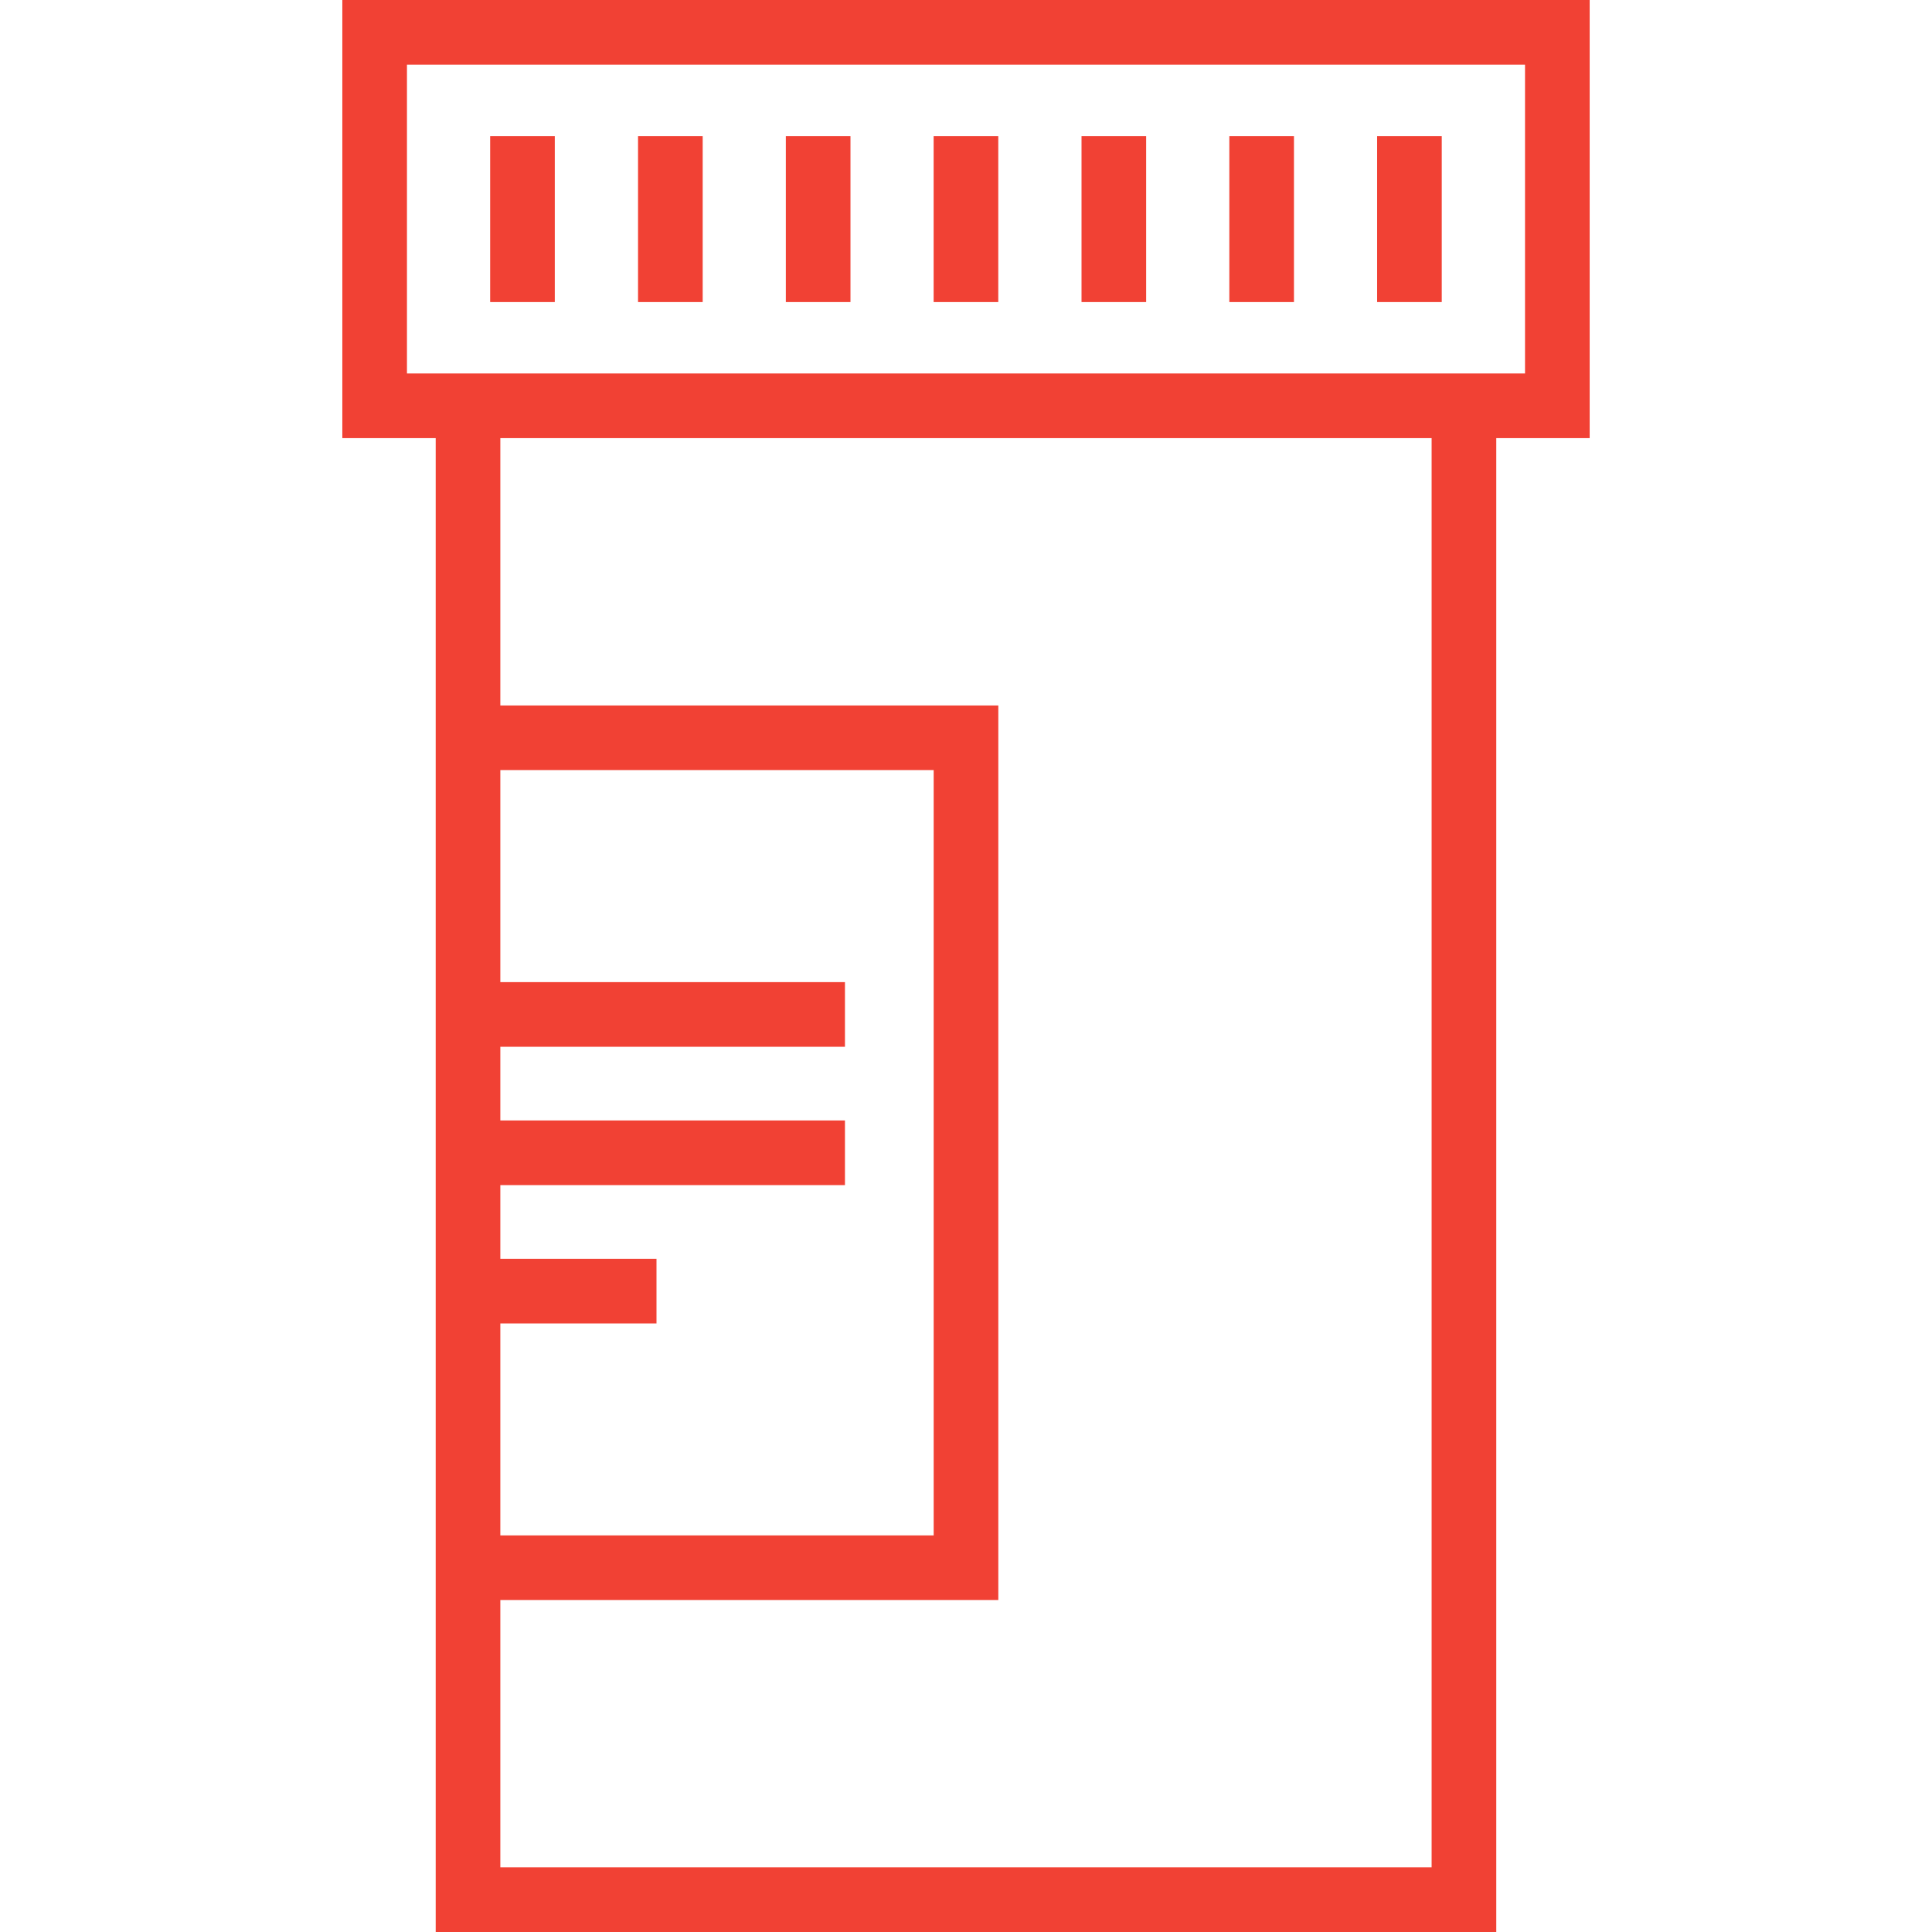 <?xml version="1.0" encoding="iso-8859-1"?>
<!-- Generator: Adobe Illustrator 19.0.0, SVG Export Plug-In . SVG Version: 6.00 Build 0)  -->
<svg xmlns="http://www.w3.org/2000/svg" xmlns:xlink="http://www.w3.org/1999/xlink" version="1.1" id="Layer_1" x="0px" y="0px" viewBox="0 0 512 512" style="enable-background:new 0 0 512 512;" xml:space="preserve" width="512px" height="512px">
<g>
	<g>
		<g>
			<path d="M421.28,0H90.72v116.104h24.745v70.848v237.071V512h281.062V116.104h24.753V0z M132.594,350.725h41.385v-17.132h-41.385     v-19.53h91.328v-17.129h-91.328v-19.53h91.328v-17.129h-91.328v-56.195h114.839v202.811H132.594V350.725z M379.396,494.871     H132.594v-70.848h131.971V186.952H132.594v-70.848h246.802V494.871z M404.146,98.975h-7.619H115.465h-7.616V17.129h296.297     V98.975z" fill="#f14134"/>
			<rect x="364.952" y="36.07" width="17.129" height="43.981" fill="#f14134"/>
			<rect x="325.784" y="36.07" width="17.129" height="43.981" fill="#f14134"/>
			<rect x="286.616" y="36.07" width="17.129" height="43.981" fill="#f14134"/>
			<rect x="247.423" y="36.07" width="17.129" height="43.981" fill="#f14134"/>
			<rect x="208.255" y="36.07" width="17.129" height="43.981" fill="#f14134"/>
			<rect x="169.087" y="36.07" width="17.132" height="43.981" fill="#f14134"/>
			<rect x="129.896" y="36.07" width="17.129" height="43.981" fill="#f14134"/>
		</g>
	</g>
</g>
<g>
</g>
<g>
</g>
<g>
</g>
<g>
</g>
<g>
</g>
<g>
</g>
<g>
</g>
<g>
</g>
<g>
</g>
<g>
</g>
<g>
</g>
<g>
</g>
<g>
</g>
<g>
</g>
<g>
</g>
</svg>
